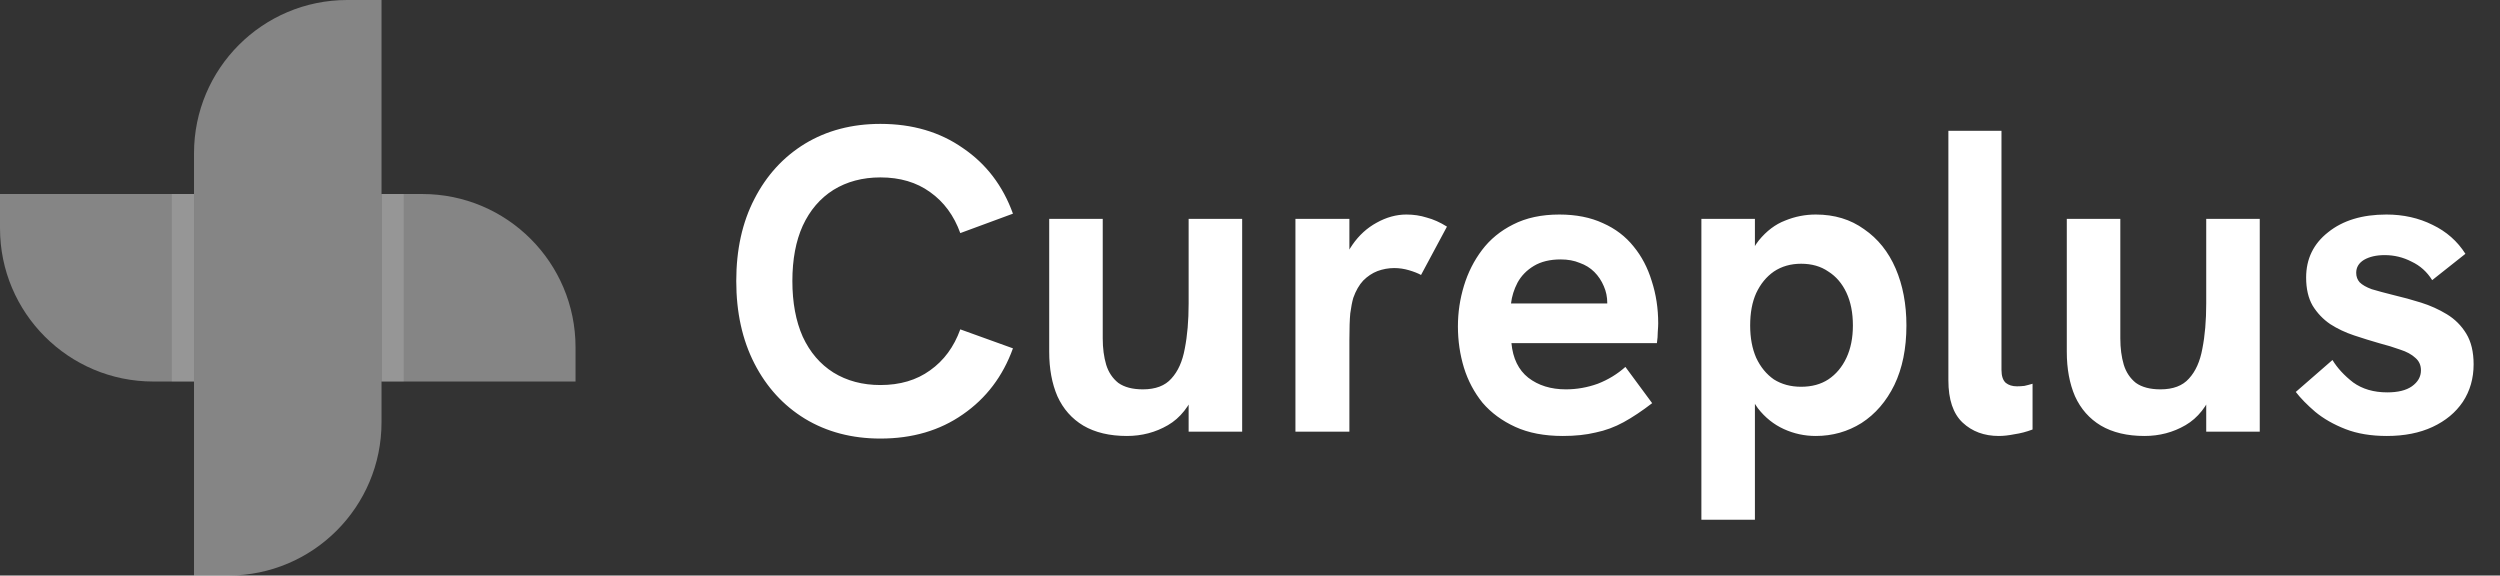 <svg width="139" height="32" viewBox="0 0 139 32" fill="none" xmlns="http://www.w3.org/2000/svg">
<rect x="0" y="0" width="139" height="32" fill="#333333" stroke="none"/>
<path d="M10.787 10.787H0V12.692C0 17.398 3.815 21.213 8.521 21.213H10.787V10.787Z" fill="white" fill-opacity="0.4"/>
<path d="M23.479 10.787H21.213V21.213H32V19.308C32 14.602 28.185 10.787 23.479 10.787Z" fill="white" fill-opacity="0.4"/>
<path opacity="0.35" d="M10.787 10.787H9.554V21.213H10.787V10.787Z" fill="white" fill-opacity="0.4"/>
<path opacity="0.35" d="M22.446 10.787H21.213V21.213H22.446V10.787Z" fill="white" fill-opacity="0.4"/>
<path d="M10.787 32V8.521C10.787 3.815 14.602 0 19.308 0H21.213V23.479C21.213 28.185 17.398 32 12.692 32L10.787 32Z" fill="white" fill-opacity="0.4"/>
<path d="M48.952 24.384C47.368 24.384 45.968 24.016 44.752 23.28C43.552 22.544 42.616 21.52 41.944 20.208C41.272 18.896 40.936 17.368 40.936 15.624C40.936 13.88 41.272 12.36 41.944 11.064C42.616 9.752 43.552 8.728 44.752 7.992C45.968 7.256 47.368 6.888 48.952 6.888C50.728 6.888 52.256 7.336 53.536 8.232C54.832 9.112 55.76 10.328 56.32 11.88L53.392 12.96C53.04 11.984 52.48 11.224 51.712 10.68C50.96 10.136 50.04 9.864 48.952 9.864C47.96 9.864 47.088 10.096 46.336 10.56C45.6 11.024 45.032 11.688 44.632 12.552C44.248 13.4 44.056 14.424 44.056 15.624C44.056 16.824 44.248 17.856 44.632 18.72C45.032 19.584 45.6 20.248 46.336 20.712C47.088 21.176 47.96 21.408 48.952 21.408C50.04 21.408 50.96 21.136 51.712 20.592C52.48 20.048 53.04 19.288 53.392 18.312L56.32 19.368C55.76 20.92 54.832 22.144 53.536 23.04C52.256 23.936 50.728 24.384 48.952 24.384ZM62.656 24.24C61.696 24.24 60.888 24.048 60.232 23.664C59.592 23.28 59.112 22.736 58.792 22.032C58.488 21.328 58.336 20.504 58.336 19.56V12.168H61.312V18.816C61.312 19.36 61.376 19.848 61.504 20.28C61.632 20.696 61.856 21.032 62.176 21.288C62.512 21.528 62.968 21.648 63.544 21.648C64.248 21.648 64.776 21.448 65.128 21.048C65.496 20.648 65.744 20.096 65.872 19.392C66.016 18.672 66.088 17.832 66.088 16.872V12.168H69.064V24H66.088V21.432L66.496 21.672C66.144 22.584 65.624 23.24 64.936 23.64C64.248 24.04 63.488 24.24 62.656 24.24ZM72.026 24V12.168H75.026V15.384L74.57 15.432C74.618 14.744 74.826 14.136 75.195 13.608C75.562 13.08 76.01 12.672 76.538 12.384C77.082 12.08 77.635 11.928 78.195 11.928C78.594 11.928 78.971 11.984 79.323 12.096C79.691 12.192 80.067 12.36 80.451 12.6L79.01 15.288C78.835 15.192 78.611 15.104 78.338 15.024C78.067 14.944 77.794 14.904 77.522 14.904C77.203 14.904 76.891 14.96 76.587 15.072C76.299 15.184 76.034 15.36 75.794 15.6C75.57 15.84 75.386 16.16 75.243 16.56C75.178 16.784 75.123 17.072 75.075 17.424C75.043 17.76 75.026 18.256 75.026 18.912V24H72.026ZM86.892 24.24C85.868 24.24 84.988 24.072 84.252 23.736C83.516 23.4 82.908 22.952 82.428 22.392C81.964 21.816 81.62 21.168 81.396 20.448C81.172 19.712 81.06 18.944 81.06 18.144C81.06 17.376 81.172 16.624 81.396 15.888C81.62 15.152 81.956 14.488 82.404 13.896C82.852 13.304 83.428 12.832 84.132 12.48C84.852 12.112 85.708 11.928 86.7 11.928C87.628 11.928 88.436 12.088 89.124 12.408C89.812 12.712 90.38 13.144 90.828 13.704C91.276 14.248 91.612 14.888 91.836 15.624C92.076 16.36 92.196 17.144 92.196 17.976C92.196 18.088 92.188 18.248 92.172 18.456C92.172 18.648 92.156 18.856 92.124 19.08H84.036C84.116 19.928 84.428 20.568 84.972 21C85.532 21.432 86.228 21.648 87.06 21.648C87.668 21.648 88.26 21.544 88.836 21.336C89.412 21.112 89.924 20.8 90.372 20.4L91.86 22.416C91.3 22.848 90.772 23.2 90.276 23.472C89.78 23.744 89.26 23.936 88.716 24.048C88.188 24.176 87.58 24.24 86.892 24.24ZM89.244 17.592C89.276 17.464 89.3 17.336 89.316 17.208C89.348 17.08 89.364 16.96 89.364 16.848C89.364 16.512 89.3 16.2 89.172 15.912C89.044 15.608 88.868 15.344 88.644 15.12C88.42 14.896 88.148 14.728 87.828 14.616C87.524 14.488 87.172 14.424 86.772 14.424C86.18 14.424 85.684 14.544 85.284 14.784C84.884 15.024 84.58 15.336 84.372 15.72C84.18 16.088 84.06 16.472 84.012 16.872H90.252L89.244 17.592ZM94.597 28.896V12.168H97.573V15.336L96.853 15.576C97.061 14.632 97.373 13.896 97.789 13.368C98.221 12.84 98.709 12.472 99.253 12.264C99.797 12.04 100.365 11.928 100.957 11.928C101.997 11.928 102.893 12.2 103.645 12.744C104.413 13.272 104.997 14 105.397 14.928C105.797 15.856 105.997 16.912 105.997 18.096C105.997 19.376 105.773 20.48 105.325 21.408C104.877 22.32 104.269 23.024 103.501 23.52C102.733 24 101.885 24.24 100.957 24.24C100.333 24.24 99.741 24.112 99.181 23.856C98.621 23.6 98.141 23.216 97.741 22.704C97.357 22.176 97.093 21.512 96.949 20.712L97.573 20.808V28.896H94.597ZM100.141 21.504C100.733 21.504 101.237 21.368 101.653 21.096C102.085 20.808 102.421 20.408 102.661 19.896C102.901 19.384 103.021 18.784 103.021 18.096C103.021 17.392 102.901 16.784 102.661 16.272C102.421 15.76 102.085 15.368 101.653 15.096C101.237 14.808 100.733 14.664 100.141 14.664C99.565 14.664 99.061 14.808 98.629 15.096C98.213 15.384 97.885 15.784 97.645 16.296C97.421 16.792 97.309 17.392 97.309 18.096C97.309 18.784 97.421 19.384 97.645 19.896C97.885 20.408 98.213 20.808 98.629 21.096C99.061 21.368 99.565 21.504 100.141 21.504ZM111.138 24.24C110.322 24.24 109.65 23.992 109.122 23.496C108.594 23 108.33 22.216 108.33 21.144V7.272H111.282V20.568C111.282 20.904 111.362 21.144 111.522 21.288C111.682 21.416 111.89 21.48 112.146 21.48C112.274 21.48 112.41 21.472 112.554 21.456C112.698 21.424 112.85 21.384 113.01 21.336V23.88C112.674 24.008 112.338 24.096 112.002 24.144C111.682 24.208 111.394 24.24 111.138 24.24ZM119.234 24.24C118.274 24.24 117.466 24.048 116.81 23.664C116.17 23.28 115.69 22.736 115.37 22.032C115.066 21.328 114.914 20.504 114.914 19.56V12.168H117.89V18.816C117.89 19.36 117.954 19.848 118.082 20.28C118.21 20.696 118.434 21.032 118.754 21.288C119.09 21.528 119.546 21.648 120.122 21.648C120.826 21.648 121.354 21.448 121.706 21.048C122.074 20.648 122.322 20.096 122.45 19.392C122.594 18.672 122.666 17.832 122.666 16.872V12.168H125.642V24H122.666V21.432L123.074 21.672C122.722 22.584 122.202 23.24 121.514 23.64C120.826 24.04 120.066 24.24 119.234 24.24ZM132.709 24.24C131.829 24.24 131.061 24.112 130.405 23.856C129.749 23.6 129.189 23.28 128.725 22.896C128.277 22.512 127.917 22.144 127.645 21.792L129.685 20.016C129.957 20.464 130.341 20.88 130.837 21.264C131.349 21.632 131.981 21.816 132.733 21.816C133.325 21.816 133.781 21.704 134.101 21.48C134.437 21.24 134.605 20.944 134.605 20.592C134.605 20.304 134.501 20.072 134.293 19.896C134.085 19.704 133.805 19.552 133.453 19.44C133.101 19.312 132.709 19.192 132.277 19.08C131.829 18.952 131.365 18.808 130.885 18.648C130.405 18.488 129.965 18.28 129.565 18.024C129.165 17.752 128.837 17.408 128.581 16.992C128.341 16.576 128.221 16.056 128.221 15.432C128.221 14.392 128.629 13.552 129.445 12.912C130.261 12.256 131.341 11.928 132.685 11.928C133.629 11.928 134.485 12.12 135.253 12.504C136.021 12.872 136.629 13.408 137.077 14.112L135.229 15.576C134.941 15.112 134.557 14.768 134.077 14.544C133.613 14.304 133.117 14.184 132.589 14.184C132.125 14.184 131.741 14.272 131.437 14.448C131.149 14.624 131.005 14.864 131.005 15.168C131.005 15.376 131.069 15.552 131.197 15.696C131.341 15.84 131.565 15.968 131.869 16.08C132.189 16.176 132.605 16.288 133.117 16.416C133.597 16.528 134.093 16.664 134.605 16.824C135.117 16.984 135.597 17.2 136.045 17.472C136.493 17.744 136.853 18.104 137.125 18.552C137.397 19 137.533 19.568 137.533 20.256C137.533 21.04 137.333 21.736 136.933 22.344C136.533 22.936 135.973 23.4 135.253 23.736C134.533 24.072 133.685 24.24 132.709 24.24Z" fill="white"/>
</svg>
